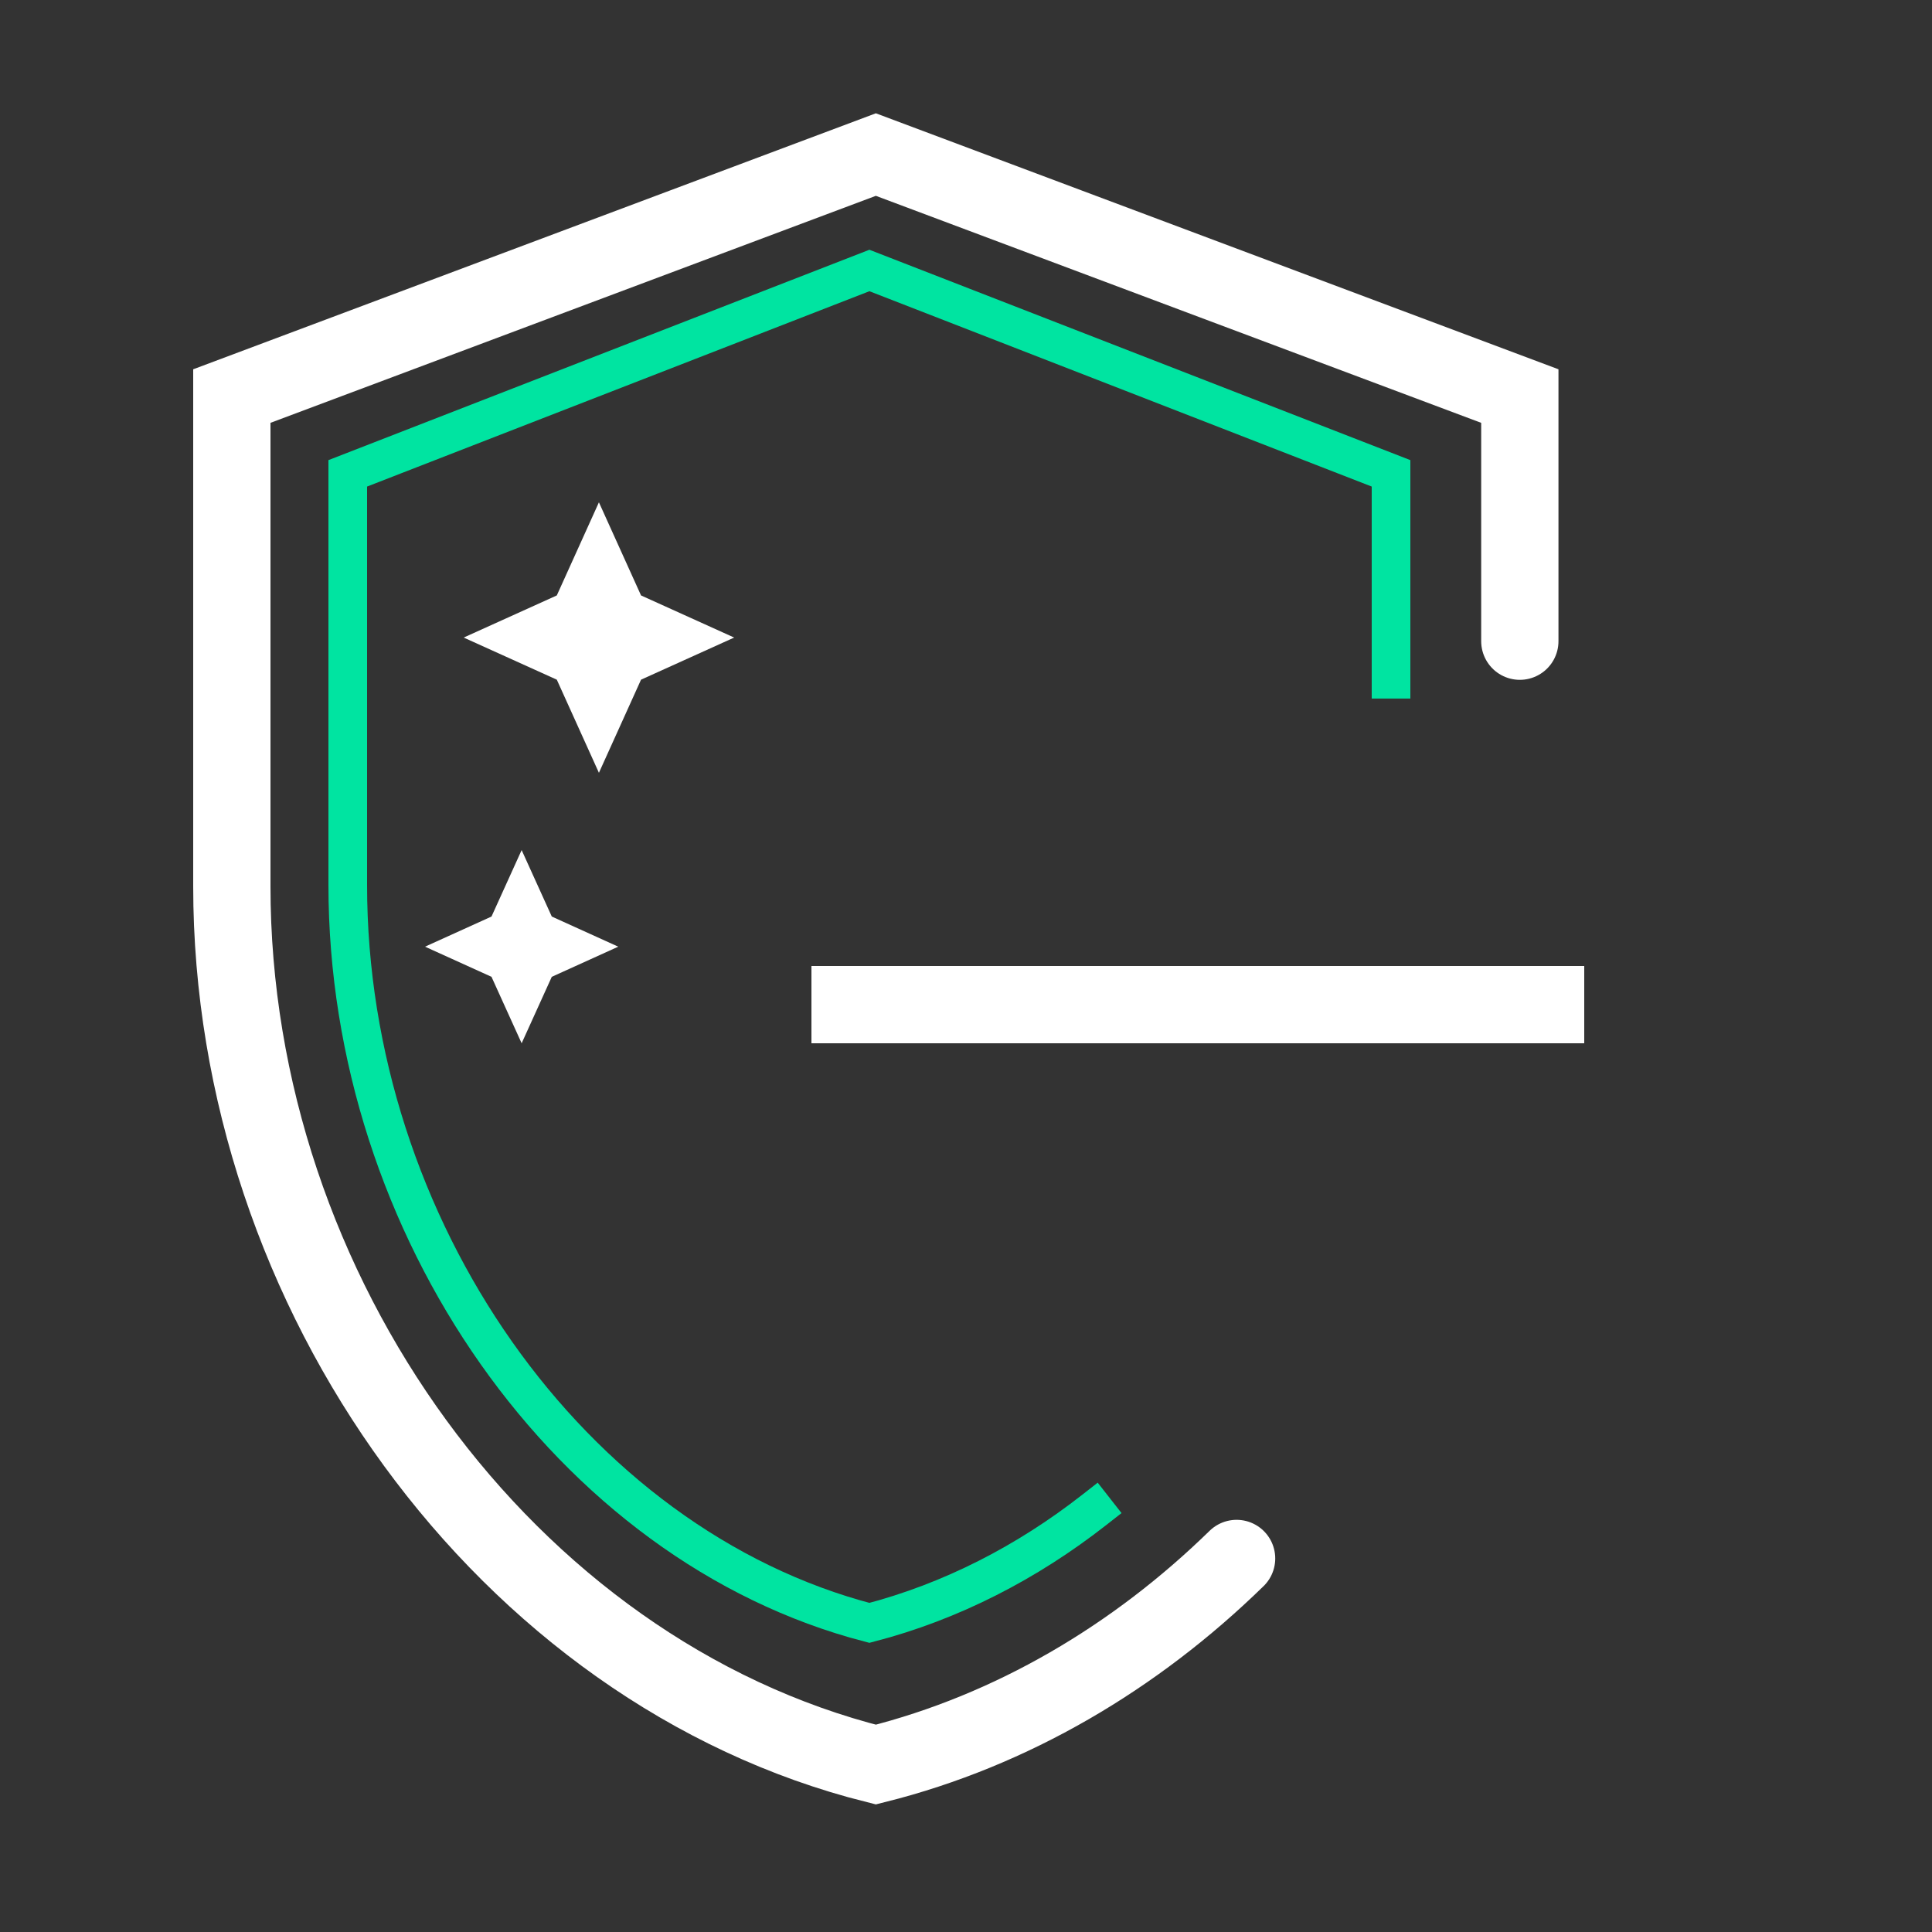 <svg width="50" height="50" viewBox="0 0 50 50" fill="none" xmlns="http://www.w3.org/2000/svg">
<rect x="0" y="0" width="50" height="50" fill="#333333" stroke="none"/>
<path d="M39.333 16.594V10.25L22.667 4L6 10.25V22.938C6 33.458 13.104 43.271 22.667 45.667C26.19 44.784 29.38 42.894 32.003 40.333" stroke="white" stroke-width="2" stroke-linecap="round"/>
<mask id="path-2-inside-1_380_800" fill="white">
<rect x="19" y="20" width="24" height="17" rx="1"/>
</mask>
<rect x="19" y="20" width="24" height="17" rx="1" stroke="white" stroke-width="4" mask="url(#path-2-inside-1_380_800)"/>
<rect x="21.5" y="25.5" width="19" height="1" fill="white" stroke="white"/>
<path d="M36 17.579V12.25L22.5 7L9 12.25V22.907C9 31.745 14.754 39.987 22.5 42C24.615 41.45 26.581 40.437 28.323 39.073" stroke="#00E4A1" stroke-linecap="square"/>
<path d="M15.5 20L14.41 17.59L12 16.5L14.41 15.41L15.5 13L16.59 15.41L19 16.5L16.59 17.59L15.5 20ZM12.72 23.72L13.5 22L14.28 23.72L16 24.5L14.28 25.28L13.5 27L12.72 25.28L11 24.5L12.72 23.72Z" fill="white"/>
</svg>
